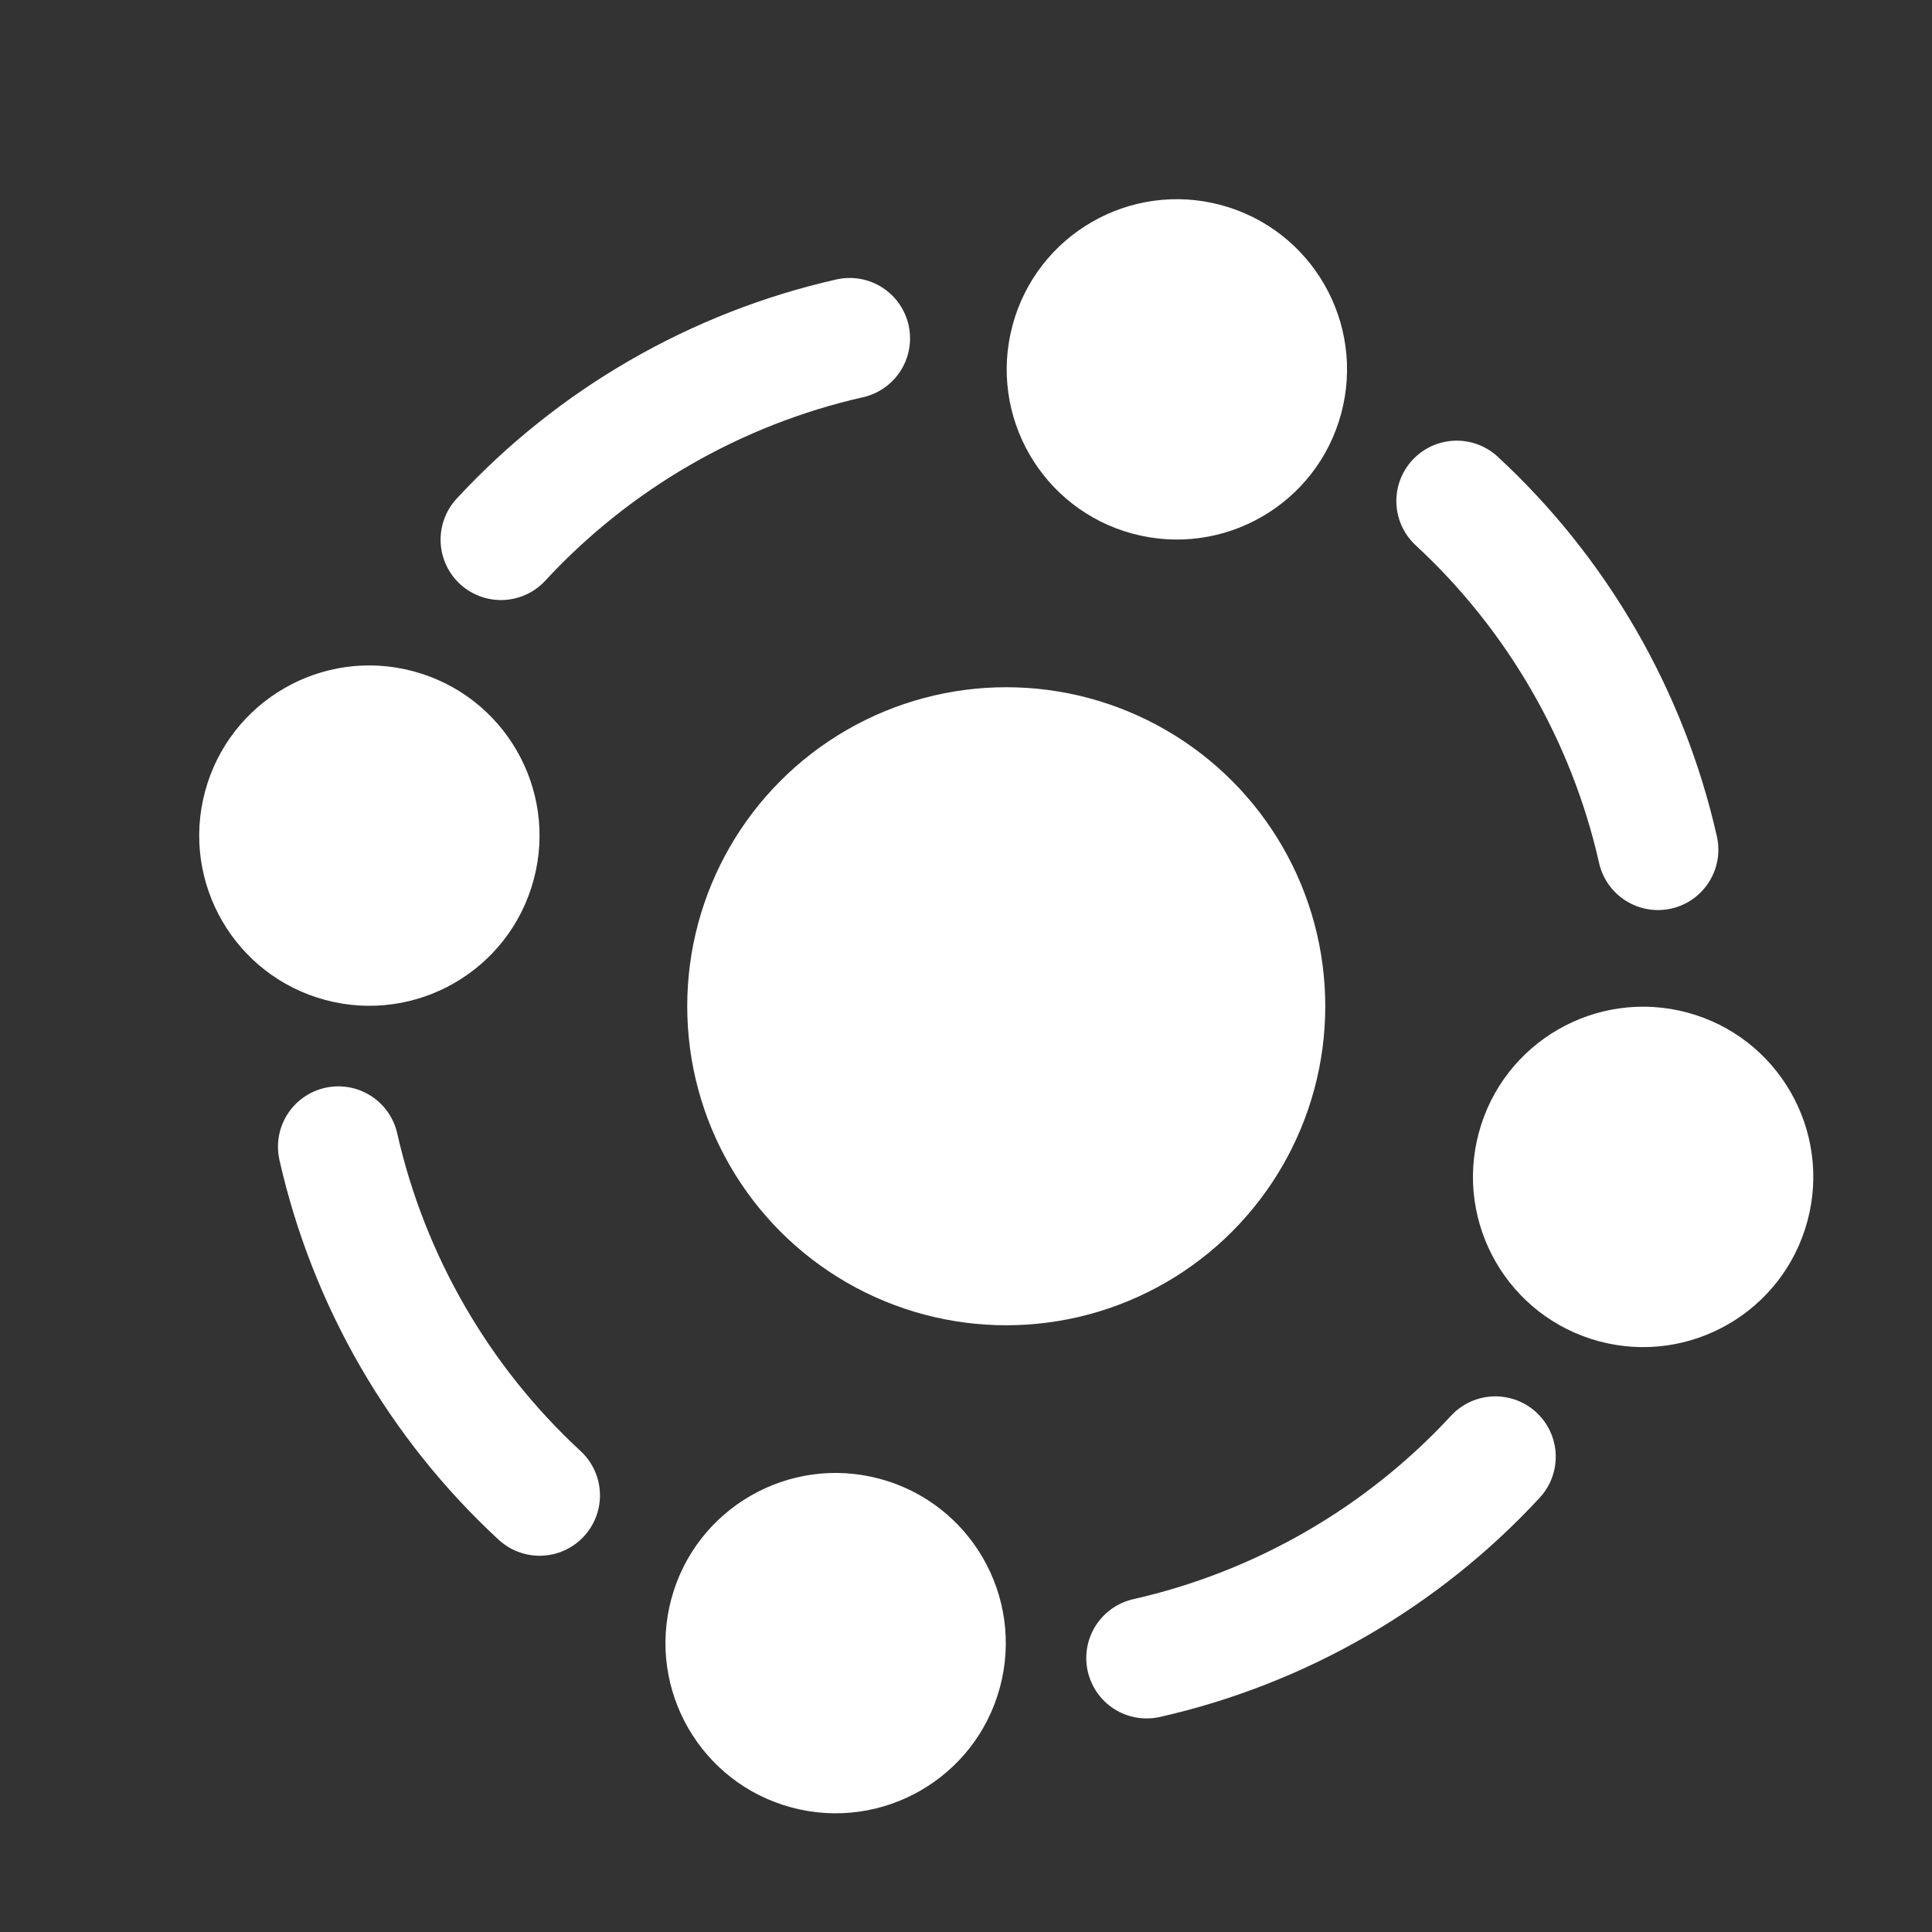 <svg width="24" height="24" viewBox="0 0 24 24" fill="none" xmlns="http://www.w3.org/2000/svg">
<rect x="0" y="0" width="24" height="24" fill="#333333" stroke="none"/>
<ellipse cx="12.5" cy="12.5" rx="3.963" ry="3.963" fill="white"/>
<path d="M16.661 5.136C16.359 6.263 15.2 6.932 14.072 6.63C12.945 6.328 12.276 5.169 12.578 4.042C12.88 2.914 14.039 2.245 15.167 2.547C16.294 2.849 16.963 4.008 16.661 5.136Z" fill="white"/>
<path d="M6.63 10.927C6.328 12.055 5.169 12.724 4.041 12.422C2.914 12.12 2.245 10.961 2.547 9.833C2.849 8.706 4.008 8.036 5.135 8.339C6.263 8.641 6.932 9.8 6.63 10.927Z" fill="white"/>
<path d="M12.422 20.959C12.12 22.086 10.961 22.755 9.833 22.453C8.706 22.151 8.037 20.992 8.339 19.864C8.641 18.737 9.8 18.068 10.927 18.37C12.055 18.672 12.724 19.831 12.422 20.959Z" fill="white"/>
<path d="M22.453 15.167C22.151 16.294 20.992 16.964 19.864 16.662C18.737 16.359 18.068 15.2 18.37 14.073C18.672 12.945 19.831 12.276 20.959 12.578C22.086 12.88 22.755 14.039 22.453 15.167Z" fill="white"/>
<path d="M18.576 18.096C17.42 19.347 15.905 20.221 14.244 20.597M18.096 6.224C19.346 7.38 20.221 8.894 20.596 10.555M4.203 14.245C4.578 15.906 5.453 17.421 6.703 18.576M10.555 4.203C8.894 4.579 7.379 5.453 6.223 6.704" stroke="white" stroke-width="1.5" stroke-linecap="round"/>
</svg>
